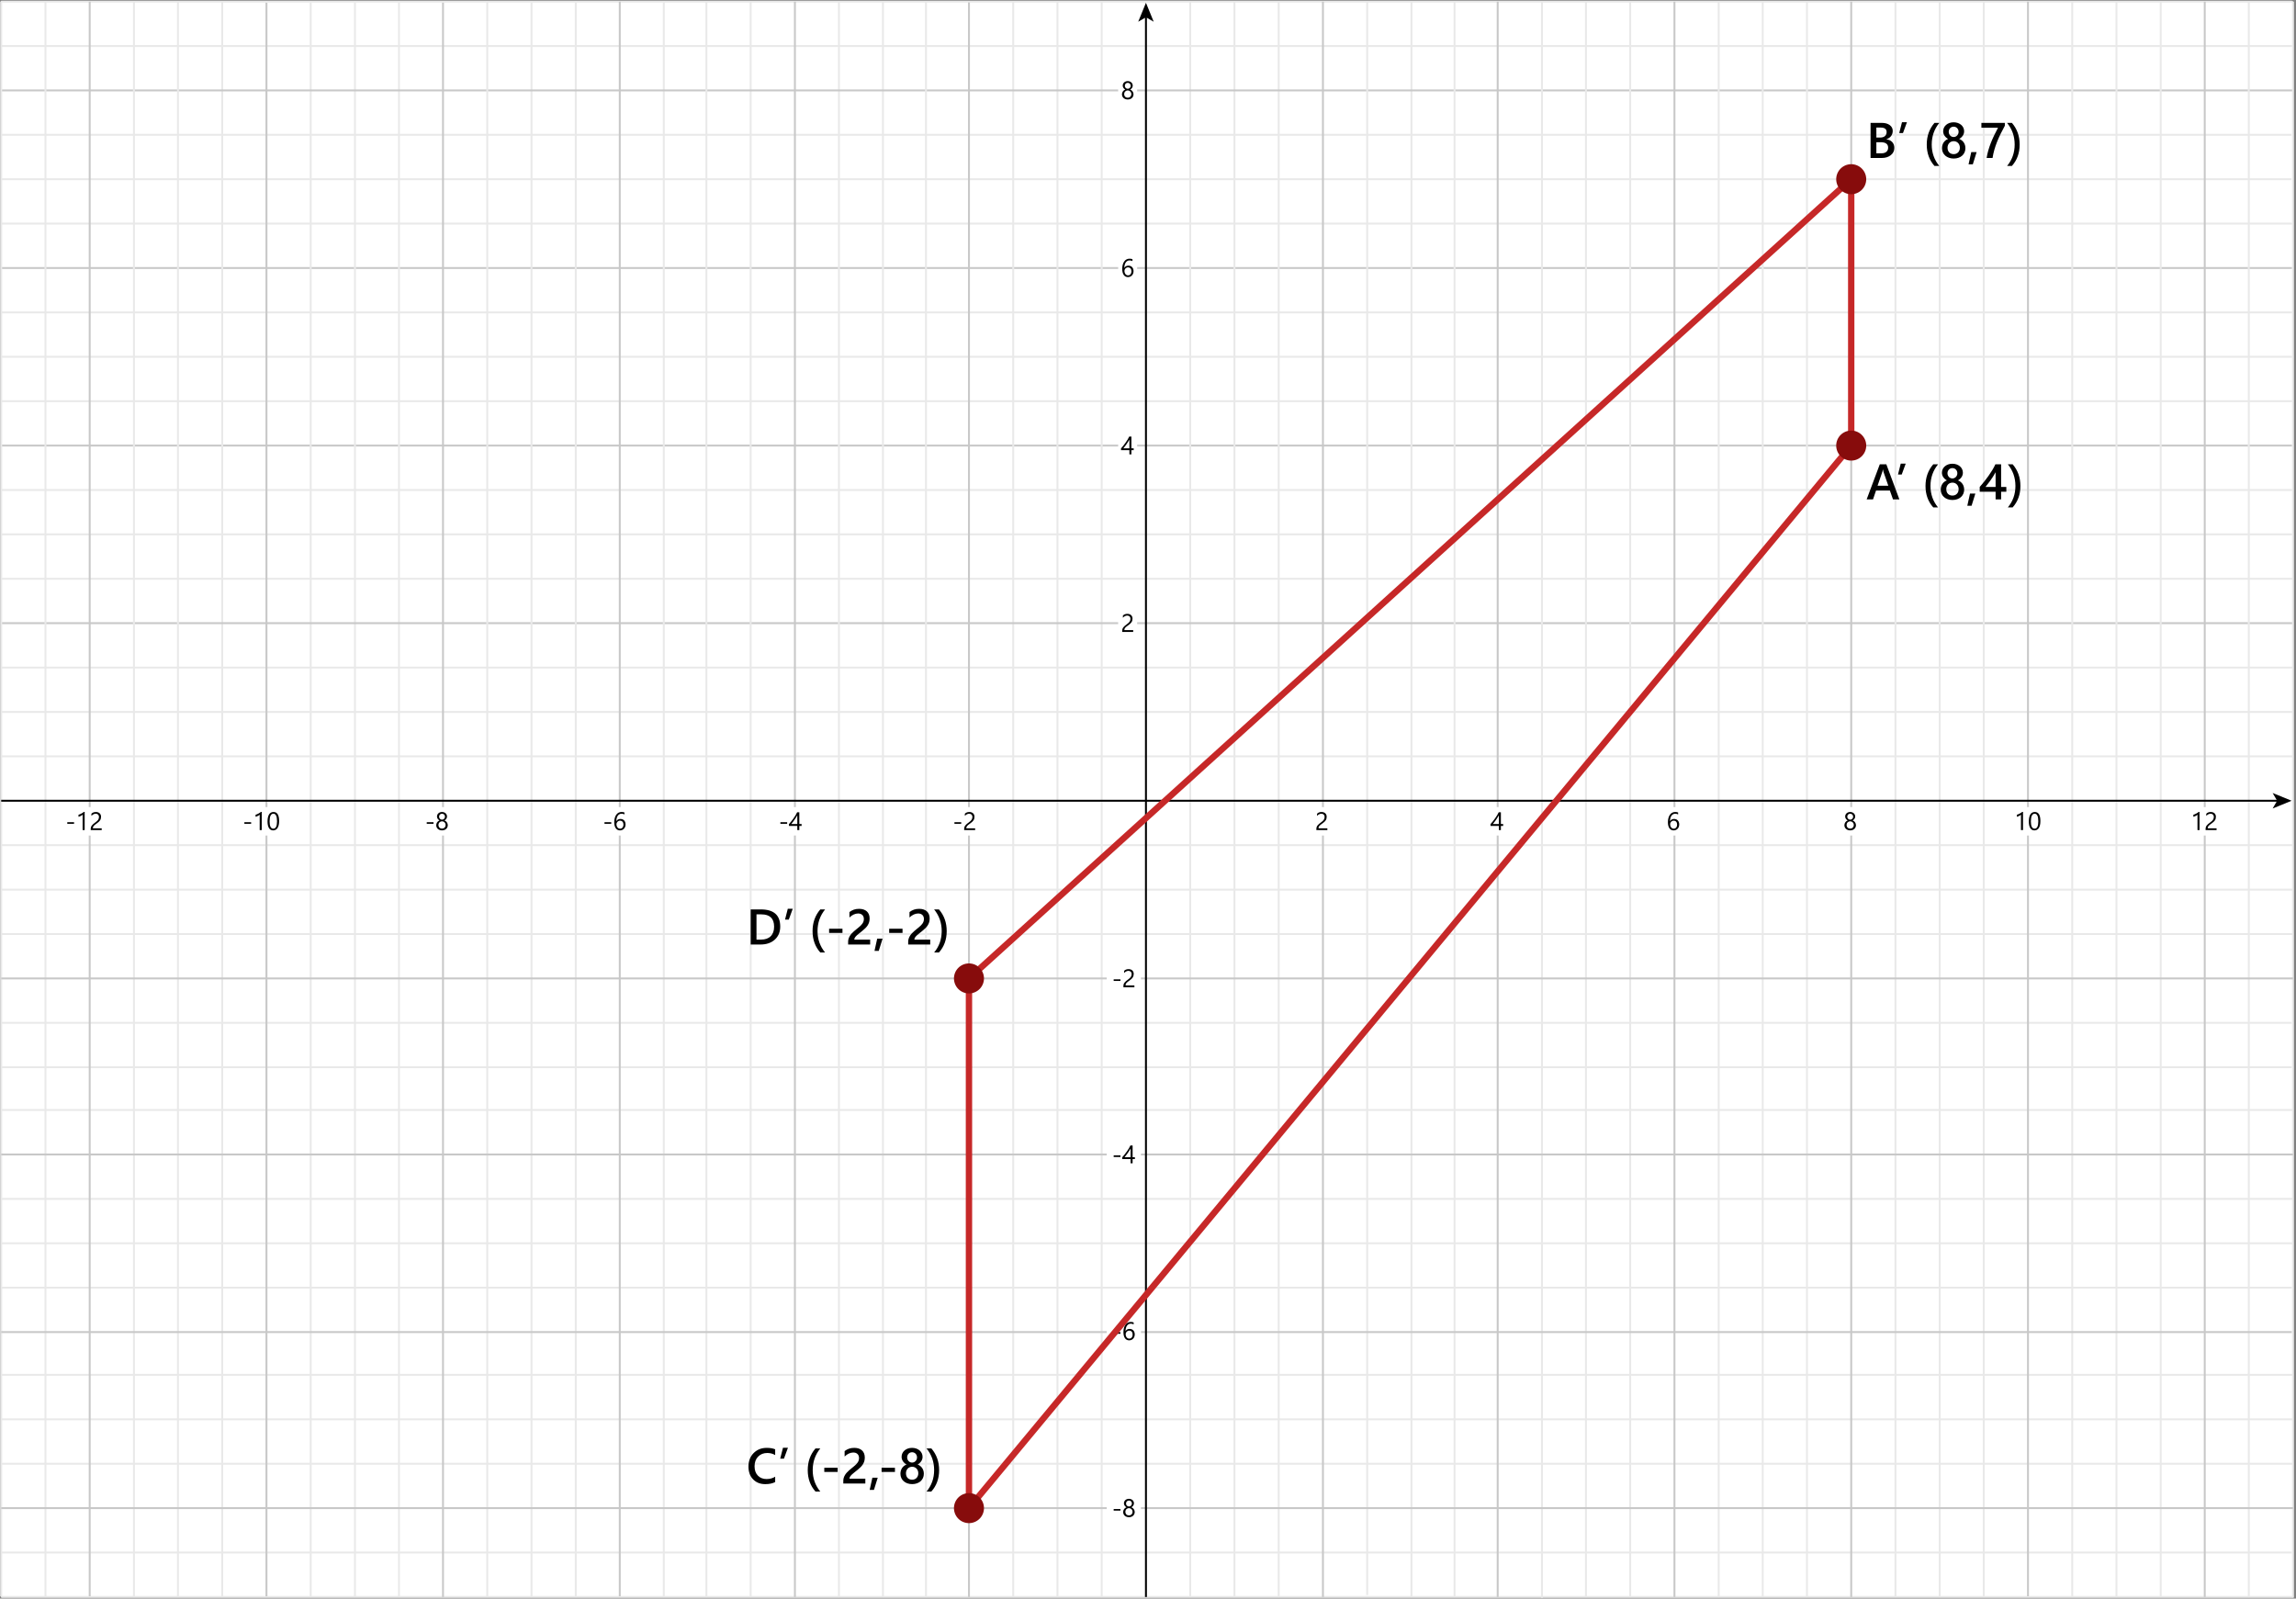 <?xml version="1.0" encoding="UTF-8"?> <svg xmlns="http://www.w3.org/2000/svg" id="Layer_1" data-name="Layer 1" viewBox="0 0 902.812 628.549"><rect x="0" y="0" width="902.812" height="628.549" fill="#808080" stroke="none"/><defs><style> .cls-1 { stroke: #000; } .cls-1, .cls-2, .cls-3 { stroke-width: .75px; } .cls-1, .cls-2, .cls-3, .cls-4, .cls-5, .cls-6 { fill: none; stroke-miterlimit: 10; } .cls-2, .cls-4 { stroke: #c8c8c8; } .cls-3, .cls-6 { stroke: #e9e9e9; } .cls-7 { fill: #870c0c; } .cls-4, .cls-6 { stroke-width: .75px; } .cls-8 { fill: #fff; } .cls-5 { stroke: #c62828; stroke-width: 2.5px; } </style></defs><rect class="cls-8" x=".273" y=".465" width="901.366" height="627.431"></rect><line class="cls-6" x1="901.266" y1="192.655" x2=".474" y2="192.655"></line><line class="cls-6" x1="901.266" y1="210.111" x2=".474" y2="210.111"></line><line class="cls-4" x1="901.266" y1="175.199" x2=".474" y2="175.199"></line><line class="cls-3" x1="901.266" y1="157.743" x2=".474" y2="157.743"></line><line class="cls-4" x1="901.266" y1="105.375" x2=".474" y2="105.375"></line><line class="cls-6" x1="901.266" y1="122.831" x2=".474" y2="122.831"></line><line class="cls-6" x1="901.266" y1="87.919" x2=".474" y2="87.919"></line><line class="cls-3" x1="901.046" y1="70.463" x2=".474" y2="70.463"></line><line class="cls-3" x1="156.883" y1=".925" x2="156.883" y2="627.648"></line><line class="cls-3" x1="139.573" y1="1.054" x2="139.573" y2="627.932"></line><line class="cls-3" x1="122.174" y1="1.054" x2="122.174" y2="627.648"></line><line class="cls-3" x1="87.378" y1=".639" x2="87.378" y2="627.648"></line><line class="cls-3" x1="398.407" y1=".639" x2="398.407" y2="627.932"></line><line class="cls-3" x1="415.805" y1=".639" x2="415.805" y2="627.851"></line><line class="cls-3" x1="433.203" y1=".639" x2="433.203" y2="627.851"></line><line class="cls-3" x1="468" y1=".639" x2="468" y2="627.932"></line><line class="cls-3" x1="485.399" y1=".639" x2="485.399" y2="627.932"></line><line class="cls-3" x1="502.797" y1=".639" x2="502.797" y2="627.932"></line><line class="cls-3" x1="554.992" y1=".639" x2="554.992" y2="627.932"></line><line class="cls-3" x1="901.639" y1="262.479" x2=".474" y2="262.479"></line><line class="cls-3" x1="901.639" y1="279.935" x2=".474" y2="279.935"></line><line class="cls-3" x1="901.639" y1="297.391" x2=".474" y2="297.391"></line><line class="cls-3" x1="901.539" y1="332.303" x2=".474" y2="332.303"></line><line class="cls-3" x1="347.189" y1=".639" x2="347.189" y2="627.932"></line><line class="cls-4" x1="901.639" y1="245.023" x2=".474" y2="245.023"></line><line class="cls-3" x1="901.155" y1="419.626" x2=".474" y2="419.626"></line><line class="cls-3" x1="901.639" y1="367.257" x2=".474" y2="367.257"></line><line class="cls-3" x1="901.639" y1="349.801" x2=".474" y2="349.801"></line><line class="cls-3" x1="329.879" y1=".639" x2="329.879" y2="627.851"></line><line class="cls-3" x1="295.17" y1=".639" x2="295.17" y2="627.648"></line><line class="cls-3" x1="261.011" y1=".973" x2="261.011" y2="627.648"></line><line class="cls-3" x1="226.389" y1=".973" x2="226.389" y2="627.932"></line><line class="cls-3" x1="208.991" y1=".973" x2="208.991" y2="627.932"></line><line class="cls-4" x1="901.512" y1="35.551" x2=".474" y2="35.551"></line><line class="cls-3" x1="571.949" y1=".639" x2="571.949" y2="627.932"></line><line class="cls-6" x1="901.266" y1="18.095" x2=".474" y2="18.095"></line><line class="cls-6" x1="901.266" y1=".639" x2=".474" y2=".639"></line><line class="cls-3" x1="69.979" y1=".639" x2="69.979" y2="627.648"></line><line class="cls-3" x1="52.669" y1=".639" x2="52.669" y2="627.648"></line><line class="cls-3" x1=".474" y1=".639" x2=".474" y2="627.648"></line><line class="cls-3" x1="884.241" y1=".639" x2="884.241" y2="627.932"></line><line class="cls-3" x1="849.62" y1=".639" x2="849.62" y2="627.932"></line><line class="cls-3" x1="832.221" y1=".639" x2="832.221" y2="627.932"></line><line class="cls-3" x1="780.026" y1=".639" x2="780.026" y2="627.932"></line><line class="cls-3" x1="762.715" y1=".639" x2="762.715" y2="627.932"></line><line class="cls-3" x1="745.317" y1=".639" x2="745.317" y2="627.648"></line><line class="cls-3" x1="710.52" y1=".639" x2="710.52" y2="627.648"></line><line class="cls-3" x1="693.122" y1=".639" x2="693.122" y2="627.648"></line><line class="cls-3" x1="675.811" y1=".639" x2="675.811" y2="627.932"></line><line class="cls-3" x1="623.616" y1=".639" x2="623.616" y2="627.932"></line><line class="cls-3" x1="606.306" y1=".639" x2="606.306" y2="628.253"></line><line class="cls-6" x1="901.639" y1="227.567" x2=".474" y2="227.567"></line><line class="cls-6" x1="901.266" y1="140.287" x2=".474" y2="140.287"></line><line class="cls-6" x1="901.046" y1="53.007" x2=".474" y2="53.007"></line><line class="cls-3" x1="901.539" y1="436.439" x2=".474" y2="436.439"></line><line class="cls-3" x1="901.639" y1="471.393" x2=".474" y2="471.393"></line><line class="cls-3" x1="901.639" y1="488.849" x2=".474" y2="488.849"></line><line class="cls-3" x1="901.539" y1="540.574" x2=".474" y2="540.574"></line><line class="cls-3" x1="901.639" y1="575.528" x2=".474" y2="575.528"></line><line class="cls-3" x1="901.639" y1="558.072" x2=".474" y2="558.072"></line><line class="cls-3" x1="901.639" y1="627.897" x2=".474" y2="627.897"></line><line class="cls-3" x1="901.155" y1="402.17" x2=".474" y2="402.17"></line><line class="cls-3" x1="364.099" y1=".639" x2="364.099" y2="627.932"></line><line class="cls-3" x1="537.593" y1=".639" x2="537.593" y2="627.156"></line><line class="cls-3" x1="277.771" y1=".639" x2="277.771" y2="627.648"></line><line class="cls-3" x1="191.593" y1=".769" x2="191.593" y2="627.932"></line><line class="cls-3" x1="17.872" y1=".639" x2="17.872" y2="627.648"></line><line class="cls-3" x1="901.639" y1=".639" x2="901.639" y2="628.193"></line><line class="cls-3" x1="814.823" y1=".639" x2="814.823" y2="627.932"></line><line class="cls-3" x1="641.015" y1=".639" x2="641.015" y2="627.932"></line><line class="cls-3" x1="901.155" y1="506.305" x2=".474" y2="506.305"></line><line class="cls-3" x1="901.155" y1="610.441" x2=".474" y2="610.441"></line><line class="cls-2" x1="174.194" y1="1.054" x2="174.194" y2="627.932"></line><line class="cls-2" x1="381.008" y1=".937" x2="381.008" y2="627.932"></line><line class="cls-2" x1="520.195" y1=".639" x2="520.195" y2="627.932"></line><line class="cls-2" x1="312.568" y1=".639" x2="312.568" y2="627.932"></line><line class="cls-2" x1="243.7" y1=".639" x2="243.7" y2="627.648"></line><line class="cls-2" x1="35.27" y1=".639" x2="35.27" y2="627.648"></line><line class="cls-2" x1="866.93" y1=".639" x2="866.93" y2="627.932"></line><line class="cls-2" x1="797.424" y1=".639" x2="797.424" y2="627.648"></line><line class="cls-2" x1="658.413" y1=".639" x2="658.413" y2="627.932"></line><line class="cls-2" x1="588.907" y1=".639" x2="588.907" y2="627.932"></line><line class="cls-2" x1="104.776" y1="1.082" x2="104.776" y2="627.648"></line><line class="cls-2" x1="727.919" y1=".639" x2="727.919" y2="627.932"></line><line class="cls-4" x1="901.639" y1="384.713" x2=".474" y2="384.713"></line><line class="cls-4" x1="901.639" y1="453.937" x2=".474" y2="453.937"></line><line class="cls-4" x1="901.155" y1="523.761" x2=".474" y2="523.761"></line><line class="cls-4" x1="901.639" y1="592.984" x2=".474" y2="592.984"></line><g><line class="cls-1" x1="450.602" y1="6.383" x2="450.602" y2="627.932"></line><polygon points="450.602 1.088 447.553 8.55 450.602 6.779 453.65 8.55 450.602 1.088"></polygon></g><g><line class="cls-1" x1="895.794" y1="314.847" x2=".474" y2="314.847"></line><polygon points="901.089 314.847 893.627 311.798 895.398 314.847 893.627 317.896 901.089 314.847"></polygon></g><g><rect class="cls-8" x="516.025" y="317.342" width="8.341" height="11.176"></rect><path d="M520.849,321.221c0-.215-.033-.402-.1-.562-.067-.159-.158-.292-.273-.397-.116-.106-.252-.186-.408-.237s-.325-.078-.508-.078c-.156,0-.31.021-.459.063s-.295.101-.438.176c-.141.075-.277.164-.41.269-.131.104-.254.22-.368.347v-.859c.225-.218.476-.385.755-.5.277-.116.617-.174,1.018-.174.286,0,.552.041.796.125.244.082.456.204.635.363s.319.356.423.591c.102.234.153.503.153.806,0,.276-.032.527-.095.752-.064.225-.16.437-.289.635-.128.198-.29.389-.485.571s-.425.368-.688.557c-.329.234-.6.435-.812.601-.214.166-.383.321-.508.467-.126.145-.214.289-.264.434-.051.146-.076.312-.076.501h3.486v.718h-4.321v-.347c0-.3.032-.563.098-.791s.173-.444.322-.649.346-.41.589-.615c.242-.205.539-.437.891-.693.254-.183.467-.356.637-.522.172-.166.309-.332.413-.498s.179-.335.222-.505c.045-.172.066-.353.066-.545Z"></path></g><g><rect class="cls-8" x="439.675" y="239.435" width="7.467" height="11.176"></rect><path d="M444.499,243.313c0-.215-.033-.402-.1-.561-.067-.16-.158-.293-.273-.398-.116-.105-.252-.186-.408-.236-.156-.053-.325-.078-.508-.078-.156,0-.31.021-.459.062-.149.043-.295.102-.438.176-.141.076-.277.164-.41.27-.131.104-.254.219-.368.346v-.859c.225-.217.476-.385.755-.5.277-.115.617-.174,1.018-.174.286,0,.552.041.796.125.244.082.456.205.635.363.179.16.319.357.423.592.102.234.153.502.153.805,0,.277-.032.527-.095.752-.064.225-.16.438-.289.635-.128.199-.29.389-.485.572-.195.182-.425.367-.688.557-.329.234-.6.434-.812.6-.214.166-.383.322-.508.467-.126.145-.214.289-.264.434-.051.146-.076.312-.076.502h3.486v.717h-4.321v-.346c0-.301.032-.564.098-.791.065-.229.173-.445.322-.65s.346-.41.589-.615c.242-.205.539-.436.891-.693.254-.182.467-.355.637-.521.172-.166.309-.332.413-.498s.179-.336.222-.506c.045-.172.066-.352.066-.545Z"></path></g><g><rect class="cls-8" x="435.177" y="379.126" width="13.451" height="11.176"></rect><g><path d="M440.573,385.7h-2.666v-.631h2.666v.631Z"></path><path d="M444.973,383.005c0-.215-.033-.402-.1-.562-.067-.158-.158-.291-.273-.396-.116-.107-.252-.186-.408-.238-.156-.051-.325-.078-.508-.078-.156,0-.31.021-.459.064-.149.041-.295.1-.438.176-.141.074-.277.164-.41.268-.131.105-.254.221-.368.348v-.859c.225-.219.476-.385.755-.5.277-.117.617-.174,1.018-.174.286,0,.552.041.796.125.244.082.456.203.635.363.179.158.319.355.423.59.102.234.153.504.153.807,0,.275-.032.527-.095.752-.064.225-.16.436-.289.635-.128.197-.29.389-.485.57-.195.184-.425.369-.688.557-.329.234-.6.436-.812.602-.214.166-.383.32-.508.467-.126.145-.214.289-.264.434-.051.145-.076.312-.076.5h3.486v.719h-4.321v-.348c0-.299.032-.562.098-.791.065-.227.173-.443.322-.648s.346-.41.589-.615c.242-.205.539-.438.891-.693.254-.184.467-.357.637-.523.172-.166.309-.332.413-.498s.179-.334.222-.504c.045-.172.066-.354.066-.545Z"></path></g></g><g><rect class="cls-8" x="435.177" y="448.349" width="13.451" height="11.176"></rect><g><path d="M440.573,454.923h-2.666v-.63h2.666v.63Z"></path><path d="M445.354,450.391v4.624h.898v.732h-.898v1.646h-.791v-1.646h-3.291v-.693c.306-.345.615-.714.928-1.106.312-.392.611-.79.896-1.193.284-.403.548-.807.791-1.209.242-.401.446-.786.612-1.154h.854ZM442.175,455.015h2.388v-3.428c-.244.427-.476.808-.693,1.143s-.426.64-.623.913c-.196.273-.385.521-.563.742s-.349.432-.508.63Z"></path></g></g><g><rect class="cls-8" x="435.177" y="517.852" width="13.451" height="11.176"></rect><g><path d="M440.573,524.426h-2.666v-.63h2.666v.63Z"></path><path d="M446.193,524.675c0,.342-.056.656-.166.942s-.264.534-.459.742-.428.37-.698.486c-.271.115-.563.173-.879.173-.352,0-.667-.073-.944-.22-.279-.146-.515-.357-.709-.633-.193-.274-.341-.61-.441-1.008s-.151-.845-.151-1.343c0-.608.067-1.161.202-1.657.136-.497.328-.922.576-1.275.25-.353.55-.625.901-.817s.744-.288,1.177-.288c.481,0,.869.066,1.162.2v.757c-.361-.186-.742-.278-1.143-.278-.312,0-.594.07-.845.21s-.466.338-.645.594c-.179.255-.316.563-.413.925-.096.361-.144.764-.144,1.206h.02c.322-.583.854-.874,1.597-.874.306,0,.582.052.828.156.245.104.455.251.629.442.175.189.309.417.403.681s.142.557.142.879ZM445.373,524.777c0-.244-.031-.464-.093-.659s-.15-.361-.267-.498c-.115-.137-.258-.241-.427-.315-.169-.072-.361-.109-.576-.109-.198,0-.383.037-.552.112s-.315.177-.439.306c-.124.128-.221.277-.291.449-.069.17-.104.352-.104.544,0,.241.034.466.103.677.068.209.164.393.288.549s.271.279.442.369c.17.089.36.134.568.134.202,0,.386-.038.552-.114.166-.077.308-.184.425-.32s.208-.301.273-.49c.065-.191.098-.401.098-.633Z"></path></g></g><g><rect class="cls-8" x="435.177" y="587.397" width="13.451" height="11.176"></rect><g><path d="M440.573,593.971h-2.666v-.63h2.666v.63Z"></path><path d="M441.643,594.488c0-.186.029-.372.088-.559.059-.188.143-.362.252-.525.108-.163.244-.311.404-.444.162-.134.345-.239.55-.317-.303-.169-.544-.387-.723-.652-.179-.265-.269-.559-.269-.881,0-.257.05-.495.148-.713.1-.218.237-.407.413-.566s.384-.284.625-.373c.241-.09.501-.135.781-.135.283,0,.545.046.786.137s.449.217.625.376.312.349.41.566.146.454.146.708c0,.322-.09.616-.269.881-.179.266-.417.483-.713.652.202.078.383.184.542.317s.294.281.402.444c.109.163.193.338.252.525.059.187.088.373.088.559,0,.306-.056.586-.166.84s-.266.471-.467.652c-.199.18-.439.321-.717.422-.279.101-.586.151-.921.151-.332,0-.637-.051-.913-.151s-.516-.242-.718-.422c-.202-.182-.358-.398-.472-.652-.111-.254-.168-.534-.168-.84ZM442.512,594.42c0,.218.033.415.1.591.067.176.162.325.283.449.123.124.271.219.445.286.174.066.366.1.578.1.205,0,.394-.034.566-.103s.321-.164.447-.288c.125-.124.223-.273.293-.449.069-.176.104-.371.104-.586,0-.195-.033-.379-.101-.549-.066-.172-.161-.322-.285-.452s-.271-.232-.444-.308-.366-.112-.581-.112c-.202,0-.389.035-.559.104-.172.07-.319.168-.445.293-.125.126-.224.275-.295.449-.071.175-.107.366-.107.574ZM442.761,591.173c0,.166.03.319.091.462.06.141.143.265.248.371.106.105.229.188.369.248.14.061.29.091.449.091s.311-.031.451-.093c.143-.062.265-.146.369-.252.104-.105.188-.229.249-.371.062-.141.093-.293.093-.456,0-.169-.03-.325-.09-.469-.061-.144-.143-.267-.247-.371s-.228-.187-.368-.247c-.143-.06-.294-.09-.457-.09-.173,0-.33.031-.471.093-.143.062-.264.146-.367.251-.102.106-.181.23-.236.374s-.083.296-.083.459Z"></path></g></g><g><rect class="cls-8" x="439.675" y="169.611" width="7.467" height="11.176"></rect><path d="M444.879,171.654v4.624h.898v.732h-.898v1.646h-.791v-1.646h-3.291v-.693c.306-.345.615-.714.928-1.106.312-.392.611-.79.896-1.193.284-.403.548-.807.791-1.209.242-.401.446-.786.612-1.154h.854ZM441.701,176.278h2.388v-3.428c-.244.427-.476.808-.693,1.143s-.426.64-.623.913c-.196.273-.385.521-.563.742s-.349.432-.508.63Z"></path></g><g><rect class="cls-8" x="439.675" y="99.787" width="7.467" height="11.176"></rect><path d="M445.719,106.61c0,.342-.056.656-.166.942s-.264.534-.459.742-.428.37-.698.486c-.271.115-.563.173-.879.173-.352,0-.667-.073-.944-.22-.279-.146-.515-.357-.709-.633-.193-.274-.341-.61-.441-1.008s-.151-.845-.151-1.343c0-.608.067-1.161.202-1.657.136-.497.328-.922.576-1.275.25-.353.55-.625.901-.817s.744-.288,1.177-.288c.481,0,.869.066,1.162.2v.757c-.361-.186-.742-.278-1.143-.278-.312,0-.594.07-.845.21s-.466.338-.645.594c-.179.255-.316.563-.413.925-.096.361-.144.764-.144,1.206h.02c.322-.583.854-.874,1.597-.874.306,0,.582.052.828.156.245.104.455.251.629.442.175.189.309.417.403.681s.142.557.142.879ZM444.899,106.713c0-.244-.031-.464-.093-.659s-.15-.361-.267-.498c-.115-.137-.258-.241-.427-.315-.169-.072-.361-.109-.576-.109-.198,0-.383.037-.552.112s-.315.177-.439.306c-.124.128-.221.277-.291.449-.069.17-.104.352-.104.544,0,.241.034.466.103.677.068.209.164.393.288.549s.271.279.442.369c.17.089.36.134.568.134.202,0,.386-.038.552-.114.166-.077.308-.184.425-.32s.208-.301.273-.49c.065-.191.098-.401.098-.633Z"></path></g><g><rect class="cls-8" x="439.675" y="29.963" width="7.467" height="11.176"></rect><path d="M441.169,37.054c0-.186.029-.372.088-.559.059-.188.143-.362.252-.525.108-.163.244-.311.404-.444.162-.134.345-.239.55-.317-.303-.169-.544-.387-.723-.652-.179-.265-.269-.559-.269-.881,0-.257.05-.495.148-.713.1-.218.237-.407.413-.566s.384-.284.625-.373c.241-.09.501-.135.781-.135.283,0,.545.046.786.137s.449.217.625.376.312.349.41.566.146.454.146.708c0,.322-.09.616-.269.881-.179.266-.417.483-.713.652.202.078.383.184.542.317s.294.281.402.444c.109.163.193.338.252.525.059.187.088.373.088.559,0,.306-.056.586-.166.84s-.266.471-.467.652c-.199.18-.439.321-.717.422-.279.101-.586.151-.921.151-.332,0-.637-.051-.913-.151s-.516-.242-.718-.422c-.202-.182-.358-.398-.472-.652-.111-.254-.168-.534-.168-.84ZM442.038,36.986c0,.218.033.415.1.591.067.176.162.325.283.449.123.124.271.219.445.286.174.066.366.1.578.1.205,0,.394-.034.566-.103s.321-.164.447-.288c.125-.124.223-.273.293-.449.069-.176.104-.371.104-.586,0-.195-.033-.379-.101-.549-.066-.172-.161-.322-.285-.452s-.271-.232-.444-.308-.366-.112-.581-.112c-.202,0-.389.035-.559.104-.172.07-.319.168-.445.293-.125.126-.224.275-.295.449-.071.175-.107.366-.107.574ZM442.287,33.739c0,.166.03.319.091.462.06.141.143.265.248.371.106.105.229.188.369.248.14.061.29.091.449.091s.311-.031.451-.093c.143-.062.265-.146.369-.252.104-.105.188-.229.249-.371.062-.141.093-.293.093-.456,0-.169-.03-.325-.09-.469-.061-.144-.143-.267-.247-.371s-.228-.187-.368-.247c-.143-.06-.294-.09-.457-.09-.173,0-.33.031-.471.093-.143.062-.264.146-.367.251-.102.106-.181.23-.236.374s-.083.296-.083.459Z"></path></g><g><rect class="cls-8" x="584.957" y="317.342" width="8.341" height="11.176"></rect><path d="M590.162,319.385v4.624h.898v.732h-.898v1.646h-.791v-1.646h-3.291v-.693c.306-.345.615-.714.928-1.106.312-.392.611-.79.896-1.193.284-.403.548-.807.791-1.209.242-.401.446-.786.612-1.154h.854ZM586.983,324.009h2.388v-3.428c-.244.427-.476.808-.693,1.143s-.426.64-.623.913c-.196.273-.385.521-.563.742s-.349.432-.508.63Z"></path></g><g><rect class="cls-8" x="654.243" y="317.342" width="8.341" height="11.176"></rect><path d="M660.287,324.165c0,.342-.056.656-.166.942s-.264.534-.459.742-.428.37-.698.486c-.271.115-.563.173-.879.173-.352,0-.667-.073-.944-.22-.279-.146-.515-.357-.709-.633-.193-.274-.341-.61-.441-1.008s-.151-.845-.151-1.343c0-.608.067-1.161.202-1.657.136-.497.328-.922.576-1.275.25-.353.55-.625.901-.817s.744-.288,1.177-.288c.481,0,.869.066,1.162.2v.757c-.361-.186-.742-.278-1.143-.278-.312,0-.594.07-.845.21s-.466.338-.645.594c-.179.255-.316.563-.413.925-.096.361-.144.764-.144,1.206h.02c.322-.583.854-.874,1.597-.874.306,0,.582.052.828.156.245.104.455.251.629.442.175.189.309.417.403.681s.142.557.142.879ZM659.467,324.267c0-.244-.031-.464-.093-.659s-.15-.361-.267-.498c-.115-.137-.258-.241-.427-.315-.169-.072-.361-.109-.576-.109-.198,0-.383.037-.552.112s-.315.177-.439.306c-.124.128-.221.277-.291.449-.069.17-.104.352-.104.544,0,.241.034.466.103.677.068.209.164.393.288.549s.271.279.442.369c.17.089.36.134.568.134.202,0,.386-.038.552-.114.166-.077.308-.184.425-.32s.208-.301.273-.49c.065-.191.098-.401.098-.633Z"></path></g><g><rect class="cls-8" x="723.748" y="317.342" width="8.341" height="11.176"></rect><path d="M725.242,324.433c0-.186.029-.372.088-.559.059-.188.143-.362.252-.525.108-.163.244-.311.404-.444.162-.134.345-.239.55-.317-.303-.169-.544-.387-.723-.652-.179-.265-.269-.559-.269-.881,0-.257.05-.495.148-.713.1-.218.237-.407.413-.566s.384-.284.625-.373c.241-.09.501-.135.781-.135.283,0,.545.046.786.137s.449.217.625.376.312.349.41.566.146.454.146.708c0,.322-.09.616-.269.881-.179.266-.417.483-.713.652.202.078.383.184.542.317s.294.281.402.444c.109.163.193.338.252.525.059.187.088.373.088.559,0,.306-.056.586-.166.84s-.266.471-.467.652c-.199.18-.439.321-.717.422-.279.101-.586.151-.921.151-.332,0-.637-.051-.913-.151s-.516-.242-.718-.422c-.202-.182-.358-.398-.472-.652-.111-.254-.168-.534-.168-.84ZM726.111,324.365c0,.218.033.415.1.591.067.176.162.325.283.449.123.124.271.219.445.286.174.066.366.1.578.1.205,0,.394-.034.566-.103s.321-.164.447-.288c.125-.124.223-.273.293-.449.069-.176.104-.371.104-.586,0-.195-.033-.379-.101-.549-.066-.172-.161-.322-.285-.452s-.271-.232-.444-.308-.366-.112-.581-.112c-.202,0-.389.035-.559.104-.172.07-.319.168-.445.293-.125.126-.224.275-.295.449-.071.175-.107.366-.107.574ZM726.36,321.118c0,.166.03.319.091.462.06.141.143.265.248.371.106.105.229.188.369.248.14.061.29.091.449.091s.311-.031.451-.093c.143-.062.265-.146.369-.252.104-.105.188-.229.249-.371.062-.141.093-.293.093-.456,0-.169-.03-.325-.09-.469-.061-.144-.143-.267-.247-.371s-.228-.187-.368-.247c-.143-.06-.294-.09-.457-.09-.173,0-.33.031-.471.093-.143.062-.264.146-.367.251-.102.106-.181.23-.236.374s-.083.296-.083.459Z"></path></g><g><rect class="cls-8" x="790.881" y="317.342" width="8.341" height="11.176"></rect><g><path d="M795.47,326.387h-.801v-6.05c-.062.062-.152.133-.271.212-.118.08-.252.159-.4.237-.147.078-.304.151-.469.22-.164.068-.324.122-.48.161v-.811c.176-.049.362-.114.559-.198.197-.082.391-.176.582-.277.189-.104.37-.211.539-.322.169-.113.315-.223.439-.33h.303v7.158Z"></path><path d="M802.306,322.856c0,.586-.053,1.105-.158,1.558-.106.452-.26.834-.459,1.145-.201.312-.446.547-.738.709-.291.16-.622.241-.993.241-.352,0-.665-.077-.94-.231-.274-.155-.507-.381-.695-.677s-.332-.66-.43-1.091c-.098-.432-.146-.926-.146-1.482,0-.612.051-1.152.154-1.621.102-.469.253-.861.451-1.18.198-.316.445-.557.74-.717.294-.162.632-.242,1.013-.242,1.468,0,2.202,1.196,2.202,3.589ZM801.485,322.934c0-1.992-.474-2.988-1.421-2.988-.999,0-1.499,1.014-1.499,3.042,0,1.892.49,2.837,1.47,2.837.967,0,1.45-.964,1.45-2.891Z"></path></g></g><g><rect class="cls-8" x="860.284" y="317.342" width="8.341" height="11.176"></rect><g><path d="M864.874,326.387h-.801v-6.05c-.062.062-.152.133-.271.212-.118.08-.252.159-.4.237-.147.078-.304.151-.469.22-.164.068-.324.122-.48.161v-.811c.176-.049.362-.114.559-.198.197-.082.391-.176.582-.277.189-.104.37-.211.539-.322.169-.113.315-.223.439-.33h.303v7.158Z"></path><path d="M870.499,321.221c0-.215-.033-.402-.1-.562-.067-.159-.158-.292-.273-.397-.116-.106-.252-.186-.408-.237s-.325-.078-.508-.078c-.156,0-.31.021-.459.063s-.295.101-.438.176c-.141.075-.277.164-.41.269-.131.104-.254.22-.368.347v-.859c.225-.218.476-.385.755-.5.277-.116.617-.174,1.018-.174.286,0,.552.041.796.125.244.082.456.204.635.363s.319.356.423.591c.102.234.153.503.153.806,0,.276-.032.527-.095.752-.064.225-.16.437-.289.635-.128.198-.29.389-.485.571s-.425.368-.688.557c-.329.234-.6.435-.812.601-.214.166-.383.321-.508.467-.126.145-.214.289-.264.434-.051.146-.076.312-.076.501h3.486v.718h-4.321v-.347c0-.3.032-.563.098-.791s.173-.444.322-.649.346-.41.589-.615c.242-.205.539-.437.891-.693.254-.183.467-.356.637-.522.172-.166.309-.332.413-.498s.179-.335.222-.505c.045-.172.066-.353.066-.545Z"></path></g></g><g><rect class="cls-8" x="375.645" y="317.342" width="8.341" height="11.176"></rect><g><path d="M377.959,323.915h-2.666v-.63h2.666v.63Z"></path><path d="M382.358,321.22c0-.215-.033-.402-.1-.562-.067-.159-.158-.292-.273-.397-.116-.106-.252-.186-.408-.237s-.325-.078-.508-.078c-.156,0-.31.021-.459.063s-.295.101-.438.176c-.141.075-.277.164-.41.269-.131.104-.254.22-.368.347v-.859c.225-.218.476-.385.755-.5.277-.116.617-.174,1.018-.174.286,0,.552.041.796.125.244.082.456.204.635.363s.319.356.423.591c.102.234.153.503.153.806,0,.276-.032.527-.095.752-.064.225-.16.437-.289.635-.128.198-.29.389-.485.571s-.425.368-.688.557c-.329.234-.6.435-.812.601-.214.166-.383.321-.508.467-.126.145-.214.289-.264.434-.051.146-.076.312-.076.501h3.486v.718h-4.321v-.347c0-.3.032-.563.098-.791s.173-.444.322-.649.346-.41.589-.615c.242-.205.539-.437.891-.693.254-.183.467-.356.637-.522.172-.166.309-.332.413-.498s.179-.335.222-.505c.045-.172.066-.353.066-.545Z"></path></g></g><g><rect class="cls-8" x="307.205" y="317.342" width="8.341" height="11.176"></rect><g><path d="M309.52,323.915h-2.666v-.63h2.666v.63Z"></path><path d="M314.3,319.384v4.624h.898v.732h-.898v1.646h-.791v-1.646h-3.291v-.693c.306-.345.615-.714.928-1.106.312-.392.611-.79.896-1.193.284-.403.548-.807.791-1.209.242-.401.446-.786.612-1.154h.854ZM311.121,324.008h2.388v-3.428c-.244.427-.476.808-.693,1.143s-.426.64-.623.913c-.196.273-.385.521-.563.742s-.349.432-.508.63Z"></path></g></g><g><rect class="cls-8" x="238.041" y="317.342" width="8.341" height="11.176"></rect><g><path d="M240.355,323.915h-2.666v-.63h2.666v.63Z"></path><path d="M245.975,324.164c0,.342-.056.656-.166.942s-.264.534-.459.742-.428.37-.698.486c-.271.115-.563.173-.879.173-.352,0-.667-.073-.944-.22-.279-.146-.515-.357-.709-.633-.193-.274-.341-.61-.441-1.008s-.151-.845-.151-1.343c0-.608.067-1.161.202-1.657.136-.497.328-.922.576-1.275.25-.353.55-.625.901-.817s.744-.288,1.177-.288c.481,0,.869.066,1.162.2v.757c-.361-.186-.742-.278-1.143-.278-.312,0-.594.07-.845.21s-.466.338-.645.594c-.179.255-.316.563-.413.925-.096.361-.144.764-.144,1.206h.02c.322-.583.854-.874,1.597-.874.306,0,.582.052.828.156.245.104.455.251.629.442.175.189.309.417.403.681s.142.557.142.879ZM245.154,324.266c0-.244-.031-.464-.093-.659s-.15-.361-.267-.498c-.115-.137-.258-.241-.427-.315-.169-.072-.361-.109-.576-.109-.198,0-.383.037-.552.112s-.315.177-.439.306c-.124.128-.221.277-.291.449-.069.17-.104.352-.104.544,0,.241.034.466.103.677.068.209.164.393.288.549s.271.279.442.369c.17.089.36.134.568.134.202,0,.386-.038.552-.114.166-.077.308-.184.425-.32s.208-.301.273-.49c.065-.191.098-.401.098-.633Z"></path></g></g><g><rect class="cls-8" x="168.15" y="317.342" width="8.341" height="11.176"></rect><g><path d="M170.465,323.915h-2.666v-.63h2.666v.63Z"></path><path d="M171.534,324.432c0-.186.029-.372.088-.559.059-.188.143-.362.252-.525.108-.163.244-.311.404-.444.162-.134.345-.239.55-.317-.303-.169-.544-.387-.723-.652-.179-.265-.269-.559-.269-.881,0-.257.05-.495.148-.713.1-.218.237-.407.413-.566s.384-.284.625-.373c.241-.09.501-.135.781-.135.283,0,.545.046.786.137s.449.217.625.376.312.349.41.566.146.454.146.708c0,.322-.09.616-.269.881-.179.266-.417.483-.713.652.202.078.383.184.542.317s.294.281.402.444c.109.163.193.338.252.525.059.187.088.373.088.559,0,.306-.056.586-.166.84s-.266.471-.467.652c-.199.18-.439.321-.717.422-.279.101-.586.151-.921.151-.332,0-.637-.051-.913-.151s-.516-.242-.718-.422c-.202-.182-.358-.398-.472-.652-.111-.254-.168-.534-.168-.84ZM172.403,324.364c0,.218.033.415.1.591.067.176.162.325.283.449.123.124.271.219.445.286.174.066.366.1.578.1.205,0,.394-.034.566-.103s.321-.164.447-.288c.125-.124.223-.273.293-.449.069-.176.104-.371.104-.586,0-.195-.033-.379-.101-.549-.066-.172-.161-.322-.285-.452s-.271-.232-.444-.308-.366-.112-.581-.112c-.202,0-.389.035-.559.104-.172.07-.319.168-.445.293-.125.126-.224.275-.295.449-.071.175-.107.366-.107.574ZM172.652,321.117c0,.166.03.319.091.462.06.141.143.265.248.371.106.105.229.188.369.248.14.061.29.091.449.091s.311-.031.451-.093c.143-.062.265-.146.369-.252.104-.105.188-.229.249-.371.062-.141.093-.293.093-.456,0-.169-.03-.325-.09-.469-.061-.144-.143-.267-.247-.371s-.228-.187-.368-.247c-.143-.06-.294-.09-.457-.09-.173,0-.33.031-.471.093-.143.062-.264.146-.367.251-.102.106-.181.23-.236.374s-.083.296-.083.459Z"></path></g></g><g><rect class="cls-8" x="96.435" y="317.342" width="14.953" height="11.176"></rect><g><path d="M98.75,323.915h-2.666v-.63h2.666v.63Z"></path><path d="M102.915,326.386h-.801v-6.05c-.062.062-.152.133-.271.212-.118.08-.252.159-.4.237-.147.078-.304.151-.469.22-.164.068-.324.122-.48.161v-.811c.176-.049.362-.114.559-.198.197-.082.391-.176.582-.277.189-.104.37-.211.539-.322.169-.113.315-.223.439-.33h.303v7.158Z"></path><path d="M109.751,322.855c0,.586-.053,1.105-.158,1.558-.106.452-.26.834-.459,1.145-.201.312-.446.547-.738.709-.291.16-.622.241-.993.241-.352,0-.665-.077-.94-.231-.274-.155-.507-.381-.695-.677s-.332-.66-.43-1.091c-.098-.432-.146-.926-.146-1.482,0-.612.051-1.152.154-1.621.102-.469.253-.861.451-1.18.198-.316.445-.557.74-.717.294-.162.632-.242,1.013-.242,1.468,0,2.202,1.196,2.202,3.589ZM108.93,322.933c0-1.992-.474-2.988-1.421-2.988-.999,0-1.499,1.014-1.499,3.042,0,1.892.49,2.837,1.47,2.837.967,0,1.45-.964,1.45-2.891Z"></path></g></g><g><rect class="cls-8" x="26.809" y="317.342" width="14.953" height="11.176"></rect><g><path d="M29.123,323.915h-2.666v-.63h2.666v.63Z"></path><path d="M33.288,326.386h-.801v-6.05c-.062.062-.152.133-.271.212-.118.08-.252.159-.4.237-.147.078-.304.151-.469.22-.164.068-.324.122-.48.161v-.811c.176-.049.362-.114.559-.198.197-.082.391-.176.582-.277.189-.104.37-.211.539-.322.169-.113.315-.223.439-.33h.303v7.158Z"></path><path d="M38.913,321.22c0-.215-.033-.402-.1-.562-.067-.159-.158-.292-.273-.397-.116-.106-.252-.186-.408-.237s-.325-.078-.508-.078c-.156,0-.31.021-.459.063s-.295.101-.438.176c-.141.075-.277.164-.41.269-.131.104-.254.22-.368.347v-.859c.225-.218.476-.385.755-.5.277-.116.617-.174,1.018-.174.286,0,.552.041.796.125.244.082.456.204.635.363s.319.356.423.591c.102.234.153.503.153.806,0,.276-.032.527-.095.752-.064.225-.16.437-.289.635-.128.198-.29.389-.485.571s-.425.368-.688.557c-.329.234-.6.435-.812.601-.214.166-.383.321-.508.467-.126.145-.214.289-.264.434-.051.146-.076.312-.076.501h3.486v.718h-4.321v-.347c0-.3.032-.563.098-.791s.173-.444.322-.649.346-.41.589-.615c.242-.205.539-.437.891-.693.254-.183.467-.356.637-.522.172-.166.309-.332.413-.498s.179-.335.222-.505c.045-.172.066-.353.066-.545Z"></path></g></g><path class="cls-5" d="M381.008,384.713v208.271c115.637-139.262,231.274-278.524,346.911-417.786v-104.736c-115.637,104.75-231.274,209.5-346.911,314.25Z"></path><circle class="cls-7" cx="381.008" cy="384.713" r="5.903"></circle><circle class="cls-7" cx="381.008" cy="592.984" r="5.903"></circle><circle class="cls-7" cx="727.919" cy="175.199" r="5.903"></circle><circle class="cls-7" cx="727.919" cy="70.463" r="5.903"></circle><g><path d="M746.862,196.367h-2.512l-1.242-3.513h-5.428l-1.193,3.513h-2.502l5.168-13.801h2.579l5.129,13.801ZM742.503,190.987l-1.915-5.505c-.058-.179-.119-.468-.183-.866h-.039c-.058.366-.122.655-.192.866l-1.896,5.505h4.225Z"></path><path d="M749.345,182.298l-1.569,4.282h-1.472l1.087-4.282h1.954Z"></path><path d="M762.058,199.505h-1.886c-2.027-2.271-3.041-5.072-3.041-8.401,0-3.343,1.014-6.188,3.041-8.537h1.896c-1.989,2.438-2.983,5.277-2.983,8.518,0,3.214.991,6.021,2.974,8.421Z"></path><path d="M763.126,192.517c0-.397.049-.782.149-1.154s.249-.716.448-1.03c.199-.314.449-.597.75-.847.301-.25.654-.452,1.059-.606-.597-.333-1.072-.762-1.424-1.285-.353-.522-.529-1.102-.529-1.736,0-.507.104-.976.312-1.405s.498-.802.866-1.116c.369-.314.804-.56,1.304-.736s1.045-.265,1.636-.265c.597,0,1.147.09,1.651.27.503.18.939.427,1.309.741.369.314.656.687.861,1.116.205.43.308.895.308,1.396,0,.635-.177,1.214-.529,1.736-.353.523-.821.952-1.405,1.285.398.154.749.354,1.054.602s.56.527.765.842c.206.314.359.658.462,1.03s.154.76.154,1.164c0,.604-.112,1.155-.337,1.655-.225.501-.539.929-.943,1.285-.404.355-.889.634-1.453.832-.564.199-1.187.299-1.867.299-.674,0-1.292-.1-1.853-.299-.562-.198-1.046-.477-1.454-.832-.407-.356-.725-.784-.953-1.285-.228-.5-.341-1.052-.341-1.655ZM765.301,192.325c0,.392.058.744.173,1.059.115.314.279.581.491.799.211.218.467.385.765.5.298.116.63.174.996.174.353,0,.677-.06.972-.178.295-.119.55-.289.765-.511.215-.221.383-.487.505-.799.122-.311.183-.659.183-1.044,0-.353-.058-.685-.173-.996-.116-.311-.279-.582-.491-.813-.211-.23-.467-.413-.765-.548-.298-.135-.63-.202-.996-.202-.347,0-.669.062-.967.188s-.555.302-.77.529-.383.499-.505.813c-.122.314-.183.657-.183,1.029ZM765.773,186.089c0,.289.051.557.154.804s.241.462.414.645c.173.184.377.326.611.429.234.103.486.154.755.154s.521-.054.755-.159c.234-.105.439-.25.616-.433.176-.184.316-.398.418-.646s.154-.512.154-.794c0-.288-.049-.558-.149-.809-.1-.25-.236-.465-.409-.645-.173-.18-.378-.32-.616-.423s-.494-.154-.77-.154c-.289,0-.552.053-.789.159-.237.105-.441.251-.611.438s-.301.402-.395.649c-.093.247-.139.509-.139.784Z"></path><path d="M776.734,194.067l-1.492,4.802h-1.674l1.059-4.802h2.107Z"></path><path d="M786.858,182.566v8.912h2.05v1.857h-2.05v3.031h-2.166v-3.031h-6.246v-1.877c.564-.635,1.144-1.323,1.737-2.064.594-.74,1.165-1.498,1.713-2.271.548-.773,1.057-1.548,1.525-2.324.468-.776.863-1.521,1.184-2.233h2.252ZM784.692,191.478v-5.794c-.699,1.258-1.391,2.355-2.074,3.292-.684.937-1.323,1.771-1.92,2.502h3.994Z"></path><path d="M791.391,199.505h-1.886c1.989-2.4,2.983-5.207,2.983-8.421,0-3.24-.998-6.079-2.993-8.518h1.906c2.034,2.349,3.05,5.194,3.05,8.537,0,3.329-1.02,6.13-3.06,8.401Z"></path></g><g><path d="M735.525,62.114v-13.801h4.378c1.334,0,2.392.292,3.171.876.78.584,1.169,1.345,1.169,2.281,0,.782-.221,1.463-.664,2.04-.442.577-1.055.988-1.838,1.231v.039c.949.109,1.708.46,2.276,1.054s.852,1.365.852,2.314c0,1.181-.465,2.137-1.396,2.868s-2.104,1.097-3.522,1.097h-4.427ZM737.806,50.152v3.926h1.482c.795,0,1.419-.188,1.872-.562.453-.375.679-.906.679-1.593,0-1.181-.789-1.771-2.368-1.771h-1.665ZM737.806,55.917v4.369h1.954c.853,0,1.512-.197,1.978-.592.465-.395.698-.938.698-1.632,0-1.431-.991-2.146-2.974-2.146h-1.655Z"></path><path d="M749.836,48.045l-1.569,4.282h-1.472l1.087-4.282h1.954Z"></path><path d="M762.548,65.252h-1.886c-2.027-2.271-3.041-5.072-3.041-8.401,0-3.343,1.014-6.188,3.041-8.537h1.896c-1.989,2.438-2.983,5.277-2.983,8.518,0,3.214.991,6.021,2.974,8.421Z"></path><path d="M763.617,58.264c0-.397.049-.782.149-1.154s.249-.716.448-1.03c.199-.314.449-.597.75-.847.301-.25.654-.452,1.059-.606-.597-.333-1.072-.762-1.424-1.285-.353-.522-.529-1.102-.529-1.736,0-.507.104-.976.312-1.405s.498-.802.866-1.116c.369-.314.804-.56,1.304-.736s1.045-.265,1.636-.265c.597,0,1.147.09,1.651.27.503.18.939.427,1.309.741.369.314.656.687.861,1.116.205.43.308.895.308,1.396,0,.635-.177,1.214-.529,1.736-.353.523-.821.952-1.405,1.285.398.154.749.354,1.054.602s.56.527.765.842c.206.314.359.658.462,1.03s.154.76.154,1.164c0,.604-.112,1.155-.337,1.655-.225.501-.539.929-.943,1.285-.404.355-.889.634-1.453.832-.564.199-1.187.299-1.867.299-.674,0-1.292-.1-1.853-.299-.562-.198-1.046-.477-1.454-.832-.407-.356-.725-.784-.953-1.285-.228-.5-.341-1.052-.341-1.655ZM765.792,58.072c0,.392.058.744.173,1.059.115.314.279.581.491.799.211.218.467.385.765.5.298.116.63.174.996.174.353,0,.677-.06.972-.178.295-.119.55-.289.765-.511.215-.221.383-.487.505-.799.122-.311.183-.659.183-1.044,0-.353-.058-.685-.173-.996-.116-.311-.279-.582-.491-.813-.211-.23-.467-.413-.765-.548-.298-.135-.63-.202-.996-.202-.347,0-.669.062-.967.188s-.555.302-.77.529-.383.499-.505.813c-.122.314-.183.657-.183,1.029ZM766.263,51.836c0,.289.051.557.154.804s.241.462.414.645c.173.184.377.326.611.429.234.103.486.154.755.154s.521-.054.755-.159c.234-.105.439-.25.616-.433.176-.184.316-.398.418-.646s.154-.512.154-.794c0-.288-.049-.558-.149-.809-.1-.25-.236-.465-.409-.645-.173-.18-.378-.32-.616-.423s-.494-.154-.77-.154c-.289,0-.552.053-.789.159-.237.105-.441.251-.611.438s-.301.402-.395.649c-.093.247-.139.509-.139.784Z"></path><path d="M777.225,59.814l-1.492,4.802h-1.674l1.059-4.802h2.107Z"></path><path d="M788.33,49.43c-.577,1.059-1.123,2.105-1.636,3.142-.514,1.036-.979,2.077-1.396,3.123-.417,1.046-.78,2.1-1.087,3.161-.308,1.062-.545,2.147-.712,3.258h-2.338c.154-.988.374-1.975.659-2.959.285-.985.621-1.97,1.005-2.955.385-.984.816-1.974,1.294-2.969.478-.994.987-1.998,1.525-3.012h-6.534v-1.906h9.219v1.117Z"></path><path d="M791.092,65.252h-1.886c1.989-2.4,2.983-5.207,2.983-8.421,0-3.24-.998-6.079-2.993-8.518h1.906c2.034,2.349,3.05,5.194,3.05,8.537,0,3.329-1.02,6.13-3.06,8.401Z"></path></g><g><path d="M304.803,582.745c-1.04.539-2.333.809-3.878.809-2.002,0-3.606-.633-4.812-1.896s-1.809-2.922-1.809-4.975c0-2.207.679-3.99,2.036-5.352,1.357-1.359,3.071-2.039,5.144-2.039,1.334,0,2.441.189,3.32.566v2.271c-.931-.551-1.957-.826-3.08-.826-1.495,0-2.706.477-3.633,1.434-.927.955-1.391,2.232-1.391,3.83,0,1.52.433,2.73,1.299,3.633.866.9,2.005,1.352,3.417,1.352,1.302,0,2.432-.309,3.388-.924v2.117Z"></path><path d="M309.826,569.253l-1.569,4.283h-1.472l1.087-4.283h1.954Z"></path><path d="M322.539,586.46h-1.886c-2.027-2.271-3.041-5.072-3.041-8.4,0-3.344,1.014-6.189,3.041-8.537h1.896c-1.989,2.438-2.983,5.277-2.983,8.518,0,3.213.991,6.02,2.974,8.42Z"></path><path d="M329.372,578.761h-5.254v-1.645h5.254v1.645Z"></path><path d="M340.256,583.323h-8.661v-1.068c0-.438.061-.846.183-1.227.122-.383.285-.742.491-1.078.206-.338.446-.654.722-.953s.571-.588.886-.867c.314-.277.635-.547.962-.807.327-.26.648-.521.962-.785.295-.25.565-.496.809-.736s.452-.488.625-.746c.173-.256.308-.527.404-.812s.145-.596.145-.93c0-.365-.057-.684-.168-.957-.112-.273-.27-.5-.472-.684-.202-.182-.441-.32-.717-.414-.276-.092-.578-.139-.905-.139-.564,0-1.139.131-1.723.395-.584.264-1.145.658-1.684,1.184v-2.146c.282-.211.568-.396.856-.553.289-.158.587-.289.895-.395s.632-.186.972-.236c.34-.051.702-.076,1.087-.076.622,0,1.187.082,1.694.244.506.164.939.404,1.299.723s.637.713.833,1.188c.196.477.293,1.021.293,1.637,0,.559-.069,1.061-.207,1.506-.138.447-.334.861-.587,1.246s-.56.752-.919,1.098-.76.703-1.203,1.068c-.372.301-.743.596-1.111.881-.369.285-.701.564-.996.836-.295.273-.534.547-.717.818-.183.273-.274.547-.274.824v.047h6.227v1.916Z"></path><path d="M345.135,581.022l-1.492,4.803h-1.674l1.059-4.803h2.107Z"></path><path d="M351.904,578.761h-5.254v-1.645h5.254v1.645Z"></path><path d="M354.06,579.473c0-.398.049-.783.149-1.154.1-.373.249-.717.448-1.031.199-.314.449-.596.75-.846.301-.25.654-.453,1.059-.607-.597-.332-1.072-.762-1.424-1.285-.353-.521-.529-1.102-.529-1.736,0-.506.104-.975.312-1.404s.498-.803.866-1.117c.369-.314.804-.559,1.304-.736.5-.176,1.045-.264,1.636-.264.597,0,1.147.09,1.651.27.503.18.939.426,1.309.74.369.314.656.688.861,1.117.205.43.308.895.308,1.395,0,.635-.177,1.215-.529,1.736-.353.523-.821.953-1.405,1.285.398.154.749.355,1.054.602.305.248.56.527.765.842.206.314.359.658.462,1.031.103.371.154.76.154,1.164,0,.604-.112,1.154-.337,1.654-.225.502-.539.93-.943,1.285s-.889.635-1.453.832c-.564.199-1.187.299-1.867.299-.674,0-1.292-.1-1.853-.299-.562-.197-1.046-.477-1.454-.832-.407-.355-.725-.783-.953-1.285-.228-.5-.341-1.051-.341-1.654ZM356.235,579.28c0,.393.058.744.173,1.059.115.314.279.582.491.799.211.219.467.385.765.5.298.117.63.174.996.174.353,0,.677-.059.972-.178s.55-.289.765-.51.383-.488.505-.799c.122-.311.183-.66.183-1.045,0-.352-.058-.684-.173-.996-.116-.311-.279-.582-.491-.812-.211-.23-.467-.414-.765-.549-.298-.135-.63-.201-.996-.201-.347,0-.669.062-.967.188s-.555.301-.77.529c-.215.227-.383.498-.505.812-.122.314-.183.658-.183,1.029ZM356.707,573.044c0,.289.051.557.154.805.103.246.241.461.414.645.173.184.377.326.611.428.234.104.486.154.755.154s.521-.053.755-.158c.234-.105.439-.25.616-.434.176-.184.316-.398.418-.645.103-.248.154-.512.154-.795,0-.287-.049-.557-.149-.809-.1-.25-.236-.465-.409-.645-.173-.18-.378-.32-.616-.422-.237-.104-.494-.154-.77-.154-.289,0-.552.053-.789.158s-.441.252-.611.438c-.17.188-.301.402-.395.65-.093.246-.139.508-.139.783Z"></path><path d="M366.215,586.46h-1.886c1.989-2.4,2.983-5.207,2.983-8.42,0-3.24-.998-6.08-2.993-8.518h1.906c2.034,2.348,3.05,5.193,3.05,8.537,0,3.328-1.02,6.129-3.06,8.4Z"></path></g><g><path d="M295.18,371.379v-13.801h3.984c5.088,0,7.632,2.243,7.632,6.728,0,2.13-.706,3.842-2.117,5.134-1.412,1.293-3.304,1.939-5.678,1.939h-3.82ZM297.461,359.522v9.922h1.828c1.61,0,2.863-.442,3.758-1.328.895-.885,1.342-2.136,1.342-3.753,0-3.228-1.671-4.841-5.014-4.841h-1.915Z"></path><path d="M311.723,357.309l-1.569,4.282h-1.472l1.087-4.282h1.954Z"></path><path d="M324.436,374.516h-1.886c-2.027-2.271-3.041-5.072-3.041-8.401,0-3.343,1.014-6.188,3.041-8.537h1.896c-1.989,2.438-2.983,5.277-2.983,8.518,0,3.214.991,6.021,2.974,8.421Z"></path><path d="M331.268,366.817h-5.254v-1.646h5.254v1.646Z"></path><path d="M342.153,371.379h-8.661v-1.068c0-.437.061-.845.183-1.227.122-.382.285-.741.491-1.078s.446-.654.722-.953c.276-.298.571-.587.886-.866.314-.278.635-.548.962-.808.327-.26.648-.521.962-.785.295-.25.565-.495.809-.735.244-.241.452-.489.625-.746s.308-.527.404-.813c.096-.285.145-.595.145-.929,0-.365-.057-.685-.168-.957-.112-.273-.27-.501-.472-.684s-.441-.32-.717-.414c-.276-.093-.578-.14-.905-.14-.564,0-1.139.132-1.723.395-.584.264-1.145.658-1.684,1.184v-2.146c.282-.212.568-.396.856-.554s.587-.288.895-.395c.308-.105.632-.185.972-.235.34-.052.702-.077,1.087-.077.622,0,1.187.082,1.694.245.506.164.939.404,1.299.722.359.318.637.714.833,1.188.196.476.293,1.021.293,1.637,0,.558-.069,1.06-.207,1.506-.138.446-.334.861-.587,1.246s-.56.751-.919,1.098c-.359.346-.76.702-1.203,1.067-.372.302-.743.596-1.111.881-.369.285-.701.564-.996.837-.295.273-.534.546-.717.818-.183.272-.274.547-.274.823v.048h6.227v1.915Z"></path><path d="M347.032,369.079l-1.492,4.802h-1.674l1.059-4.802h2.107Z"></path><path d="M354.884,366.817h-5.254v-1.646h5.254v1.646Z"></path><path d="M365.769,371.379h-8.661v-1.068c0-.437.061-.845.183-1.227.122-.382.285-.741.491-1.078s.446-.654.722-.953c.276-.298.571-.587.886-.866.314-.278.635-.548.962-.808.327-.26.648-.521.962-.785.295-.25.565-.495.809-.735.244-.241.452-.489.625-.746s.308-.527.404-.813c.096-.285.145-.595.145-.929,0-.365-.057-.685-.168-.957-.112-.273-.27-.501-.472-.684s-.441-.32-.717-.414c-.276-.093-.578-.14-.905-.14-.564,0-1.139.132-1.723.395-.584.264-1.145.658-1.684,1.184v-2.146c.282-.212.568-.396.856-.554s.587-.288.895-.395c.308-.105.632-.185.972-.235.34-.052.702-.077,1.087-.077.622,0,1.187.082,1.694.245.506.164.939.404,1.299.722.359.318.637.714.833,1.188.196.476.293,1.021.293,1.637,0,.558-.069,1.06-.207,1.506-.138.446-.334.861-.587,1.246s-.56.751-.919,1.098c-.359.346-.76.702-1.203,1.067-.372.302-.743.596-1.111.881-.369.285-.701.564-.996.837-.295.273-.534.546-.717.818-.183.272-.274.547-.274.823v.048h6.227v1.915Z"></path><path d="M369.195,374.516h-1.886c1.989-2.4,2.983-5.207,2.983-8.421,0-3.24-.998-6.079-2.993-8.518h1.906c2.034,2.349,3.05,5.194,3.05,8.537,0,3.329-1.02,6.13-3.06,8.401Z"></path></g></svg> 